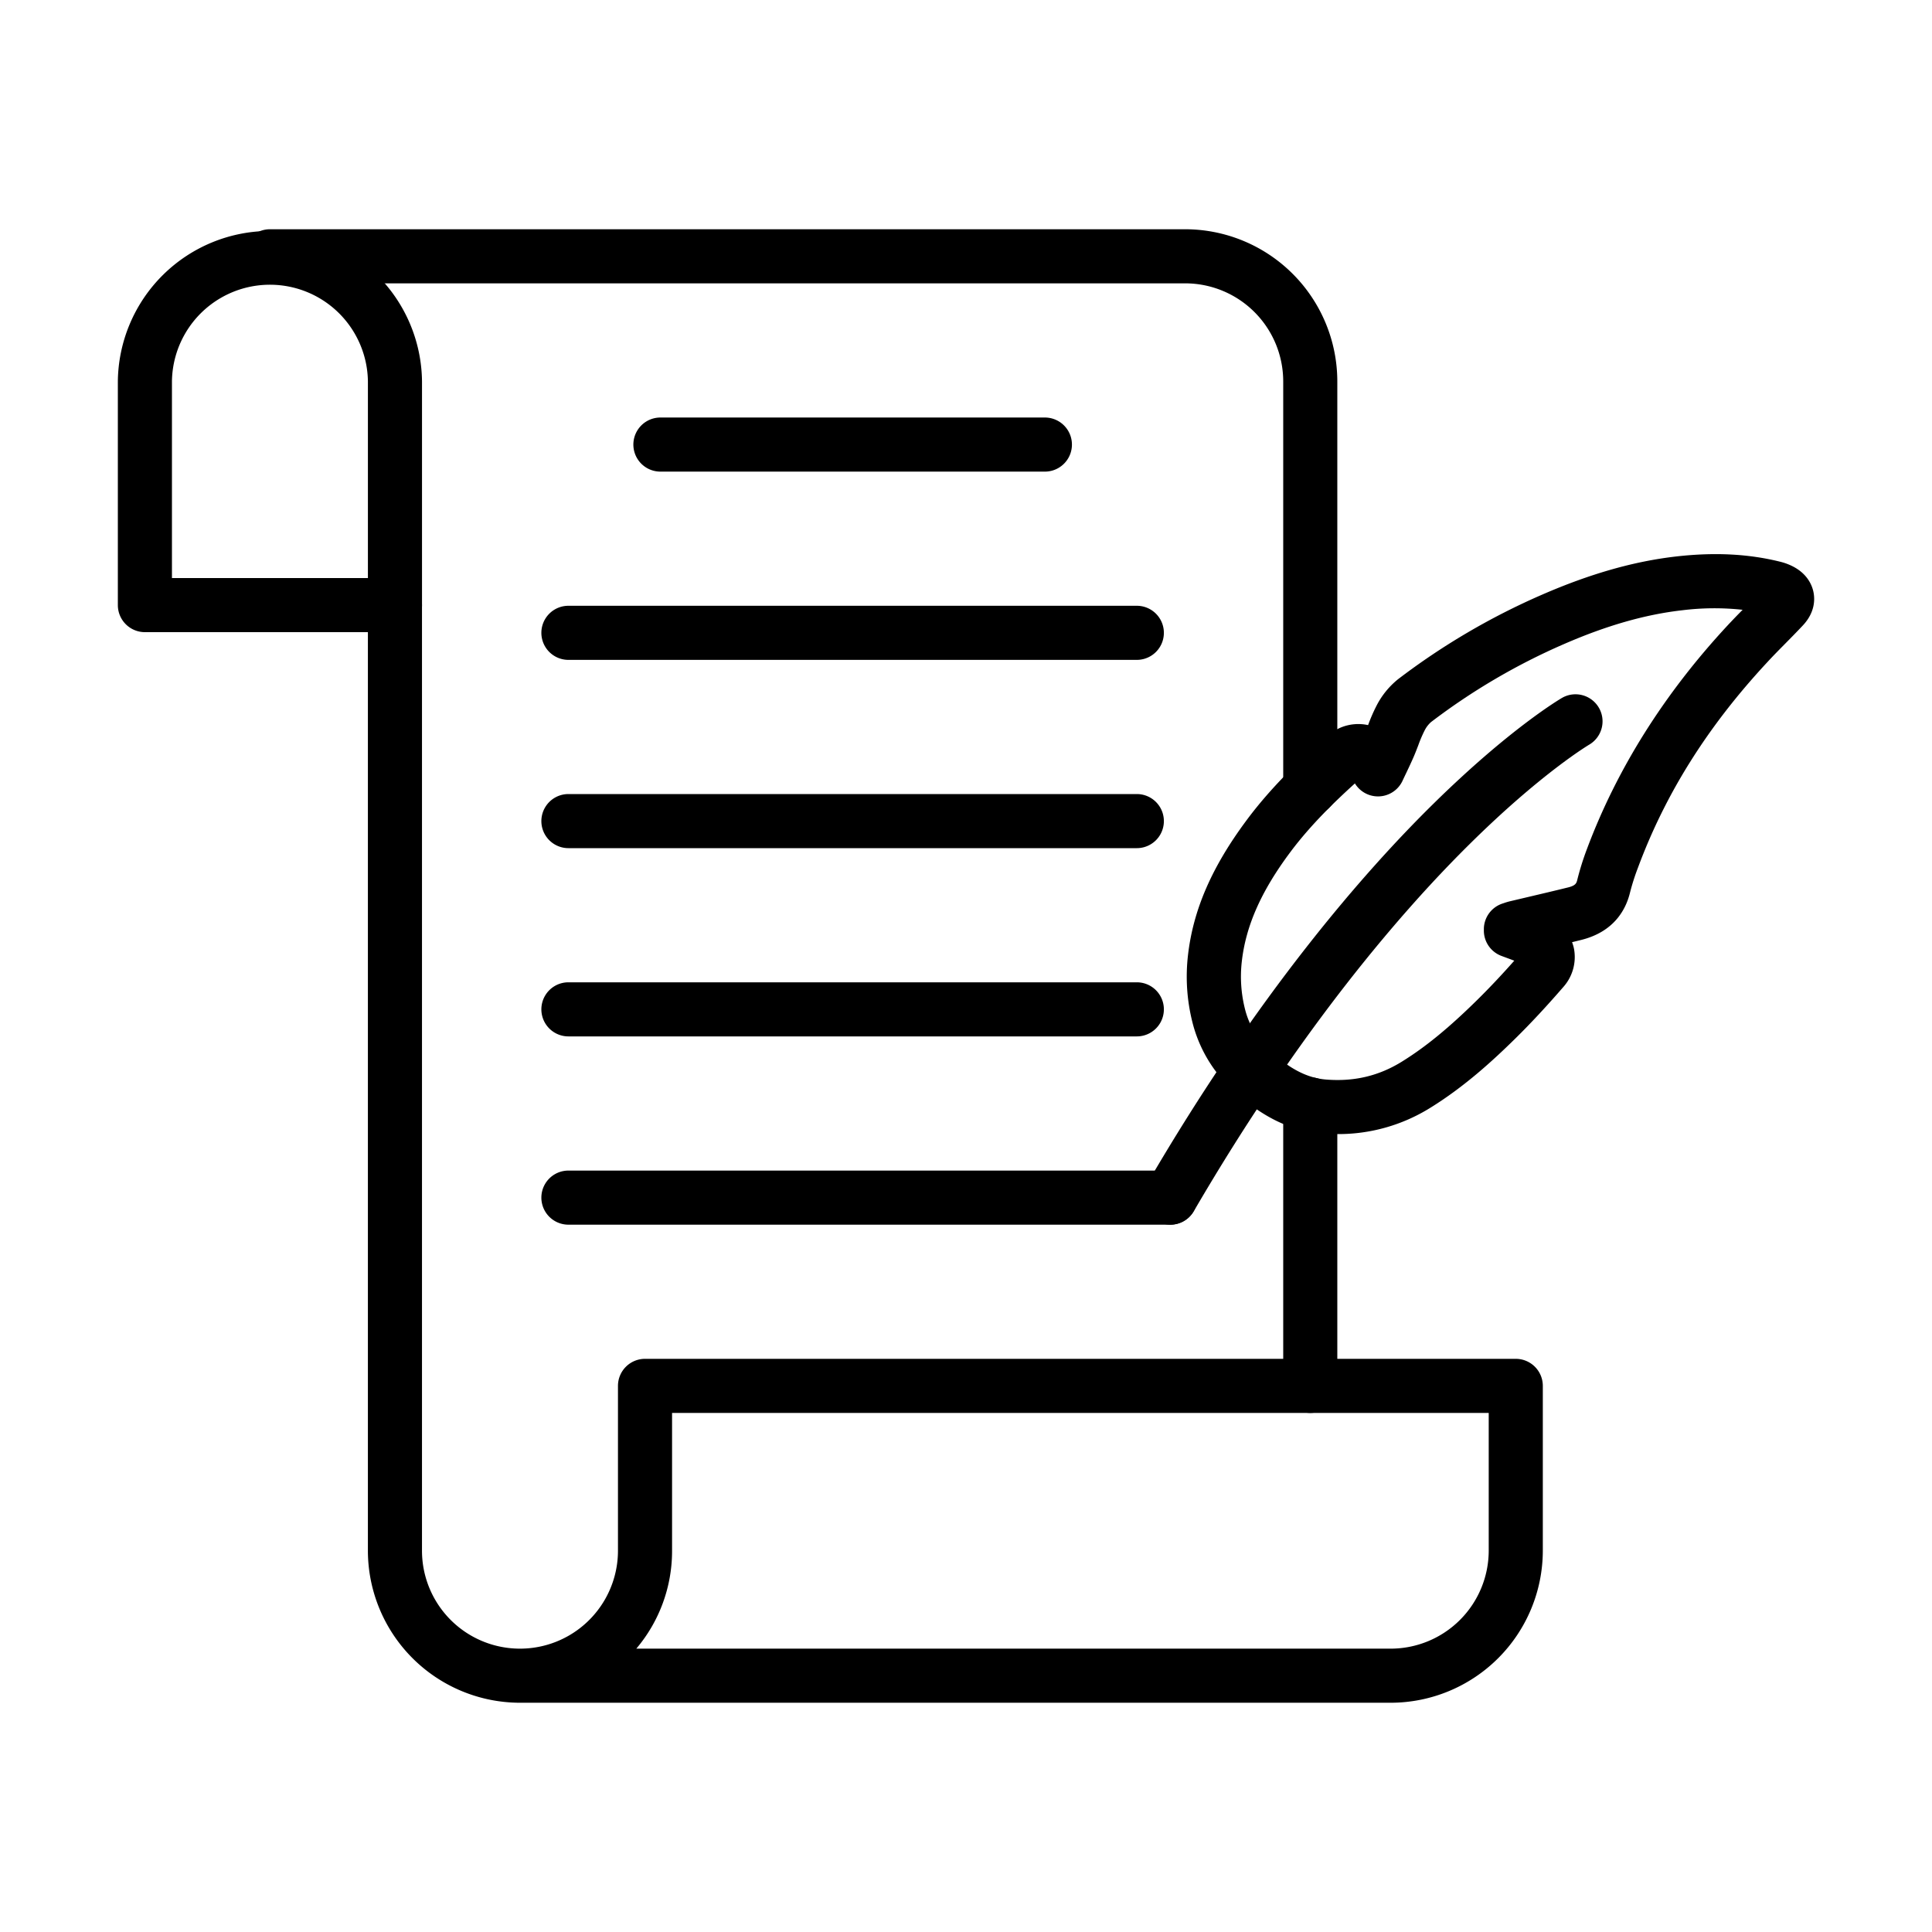 <svg xmlns="http://www.w3.org/2000/svg" id="poetry" viewBox="0 0 1000 1000"><path d="M204.43,327.2H75a14,14,0,0,1-14-14V197.38a78.72,78.72,0,0,1,157.43,0V313.2A14,14,0,0,1,204.43,327.2ZM89,299.2H190.43V197.38a50.72,50.72,0,0,0-101.43,0Z"></path><path d="M719.83,881.34H269.14a78.82,78.82,0,0,1-78.72-78.72V313.2a14,14,0,0,1,14-14h0a14,14,0,0,1,14,14V802.62a50.72,50.72,0,1,0,101.44,0V717.33a14,14,0,0,1,14-14h450.7a14,14,0,0,1,14,14v85.28A78.82,78.82,0,0,1,719.83,881.34Zm-390.48-28H719.83a50.79,50.79,0,0,0,50.73-50.73V731.33H347.86v71.29A78.16,78.16,0,0,1,329.35,853.34Z"></path><path d="M678.19 731.33a14 14 0 0 1-14-14V571.64a14 14 0 1 1 28 0V717.33A14 14 0 0 1 678.19 731.33ZM678.19 422.09a14 14 0 0 1-14-14V197.4a50.78 50.78 0 0 0-50.72-50.74H139.72a14 14 0 0 1 0-28H613.47a78.82 78.82 0 0 1 78.72 78.74V408.09A14 14 0 0 1 678.19 422.09Z"></path><path d="M692.25,587c-2.67,0-5.37-.1-8.1-.32-13.84-1.12-26.78-6.64-39.55-16.88l-2.84-2.29a72.73,72.73,0,0,1-11.58-11.82h0a71.43,71.43,0,0,1-12.8-25.85,96.58,96.58,0,0,1-2.49-35.36c2.68-23.52,12.34-45.76,30.39-70C658,407.34,673.2,393,685,382.49a31.88,31.88,0,0,1,8.81-5.85,23.86,23.86,0,0,1,14.31-1.33A87.5,87.5,0,0,1,712.63,365a42.36,42.36,0,0,1,11-13.44,358.1,358.1,0,0,1,74.55-43.76C823,297,845.75,290.5,867.83,288c19.79-2.22,37.36-1.31,53.72,2.78a30.31,30.31,0,0,1,4.92,1.68c8.89,3.9,11.44,10.41,12.17,13.95s1,10.41-5.5,17.33c-3.06,3.27-6.19,6.44-9.22,9.51s-6.13,6.2-9,9.32c-30.88,33.17-52.84,68.05-67.14,106.61a115.32,115.32,0,0,0-4.1,12.86c-2.16,8.84-8.31,20.26-25.29,24.48l-4.69,1.15a22.35,22.35,0,0,1,1,3.43,23.32,23.32,0,0,1-5.56,19.81c-8.74,10.08-16.86,18.8-24.84,26.66-11,10.8-25.85,24.62-43.92,35.79A90,90,0,0,1,692.25,587Zm-40-48.49a44.26,44.26,0,0,0,7.1,7.25c.91.74,1.8,1.47,2.71,2.19,8.38,6.72,16.1,10.15,24.29,10.82,14.45,1.17,27.27-1.85,39.2-9.23,12.24-7.57,24.27-17.41,39-31.91,6.2-6.11,12.53-12.81,19.24-20.38l-1.05-.39c-1.25-.48-2.52-.94-3.78-1.41l-1.78-.66a14,14,0,0,1-9.13-13.6l0-.68a14,14,0,0,1,9.78-12.88l.57-.19a31.81,31.81,0,0,1,3.06-.92l10.38-2.45c6.49-1.53,13.19-3.1,19.72-4.72,4.13-1,4.44-2.33,4.85-4a142.53,142.53,0,0,1,5-15.93C836.9,398,861.43,358.94,894.4,323.5c2.51-2.69,5.06-5.32,7.58-7.87a135.08,135.08,0,0,0-31,.21c-19.26,2.16-39.4,7.91-61.56,17.57a330.24,330.24,0,0,0-68.73,40.34,14.52,14.52,0,0,0-3.37,4.45,67,67,0,0,0-3.19,7.48c-.72,1.89-1.47,3.85-2.34,5.88-1.24,2.87-2.54,5.61-3.92,8.52-.62,1.29-1.26,2.64-1.93,4.07a14,14,0,0,1-24.64,1.35c-10.41,9.42-23.08,21.65-33.54,35.7-15,20.12-22.93,38.06-25,56.46a68.59,68.59,0,0,0,1.77,25.13,43.19,43.19,0,0,0,7.82,15.73ZM705,402.31Z"></path><path d="M605.71 633.89a14 14 0 0 1-12.08-21c57.56-98.8 112.49-161.68 148.44-197 39.54-38.88 65.43-54.08 66.51-54.71a14 14 0 0 1 14.08 24.2c-.37.22-24.83 14.77-62 51.54-34.47 34.06-87.22 94.69-142.8 190.09A14 14 0 0 1 605.71 633.89ZM540.83 244.11h-199a14 14 0 0 1 0-28h199a14 14 0 0 1 0 28ZM588.42 341.55H294.21a14 14 0 0 1 0-28H588.42a14 14 0 0 1 0 28ZM588.42 439H294.21a14 14 0 0 1 0-28H588.42a14 14 0 0 1 0 28ZM588.42 536.44H294.21a14 14 0 1 1 0-28H588.42a14 14 0 0 1 0 28Z"></path><path d="M605.72,633.89H294.21a14,14,0,1,1,0-28H605.72a14,14,0,0,1,0,28Z"></path></svg>